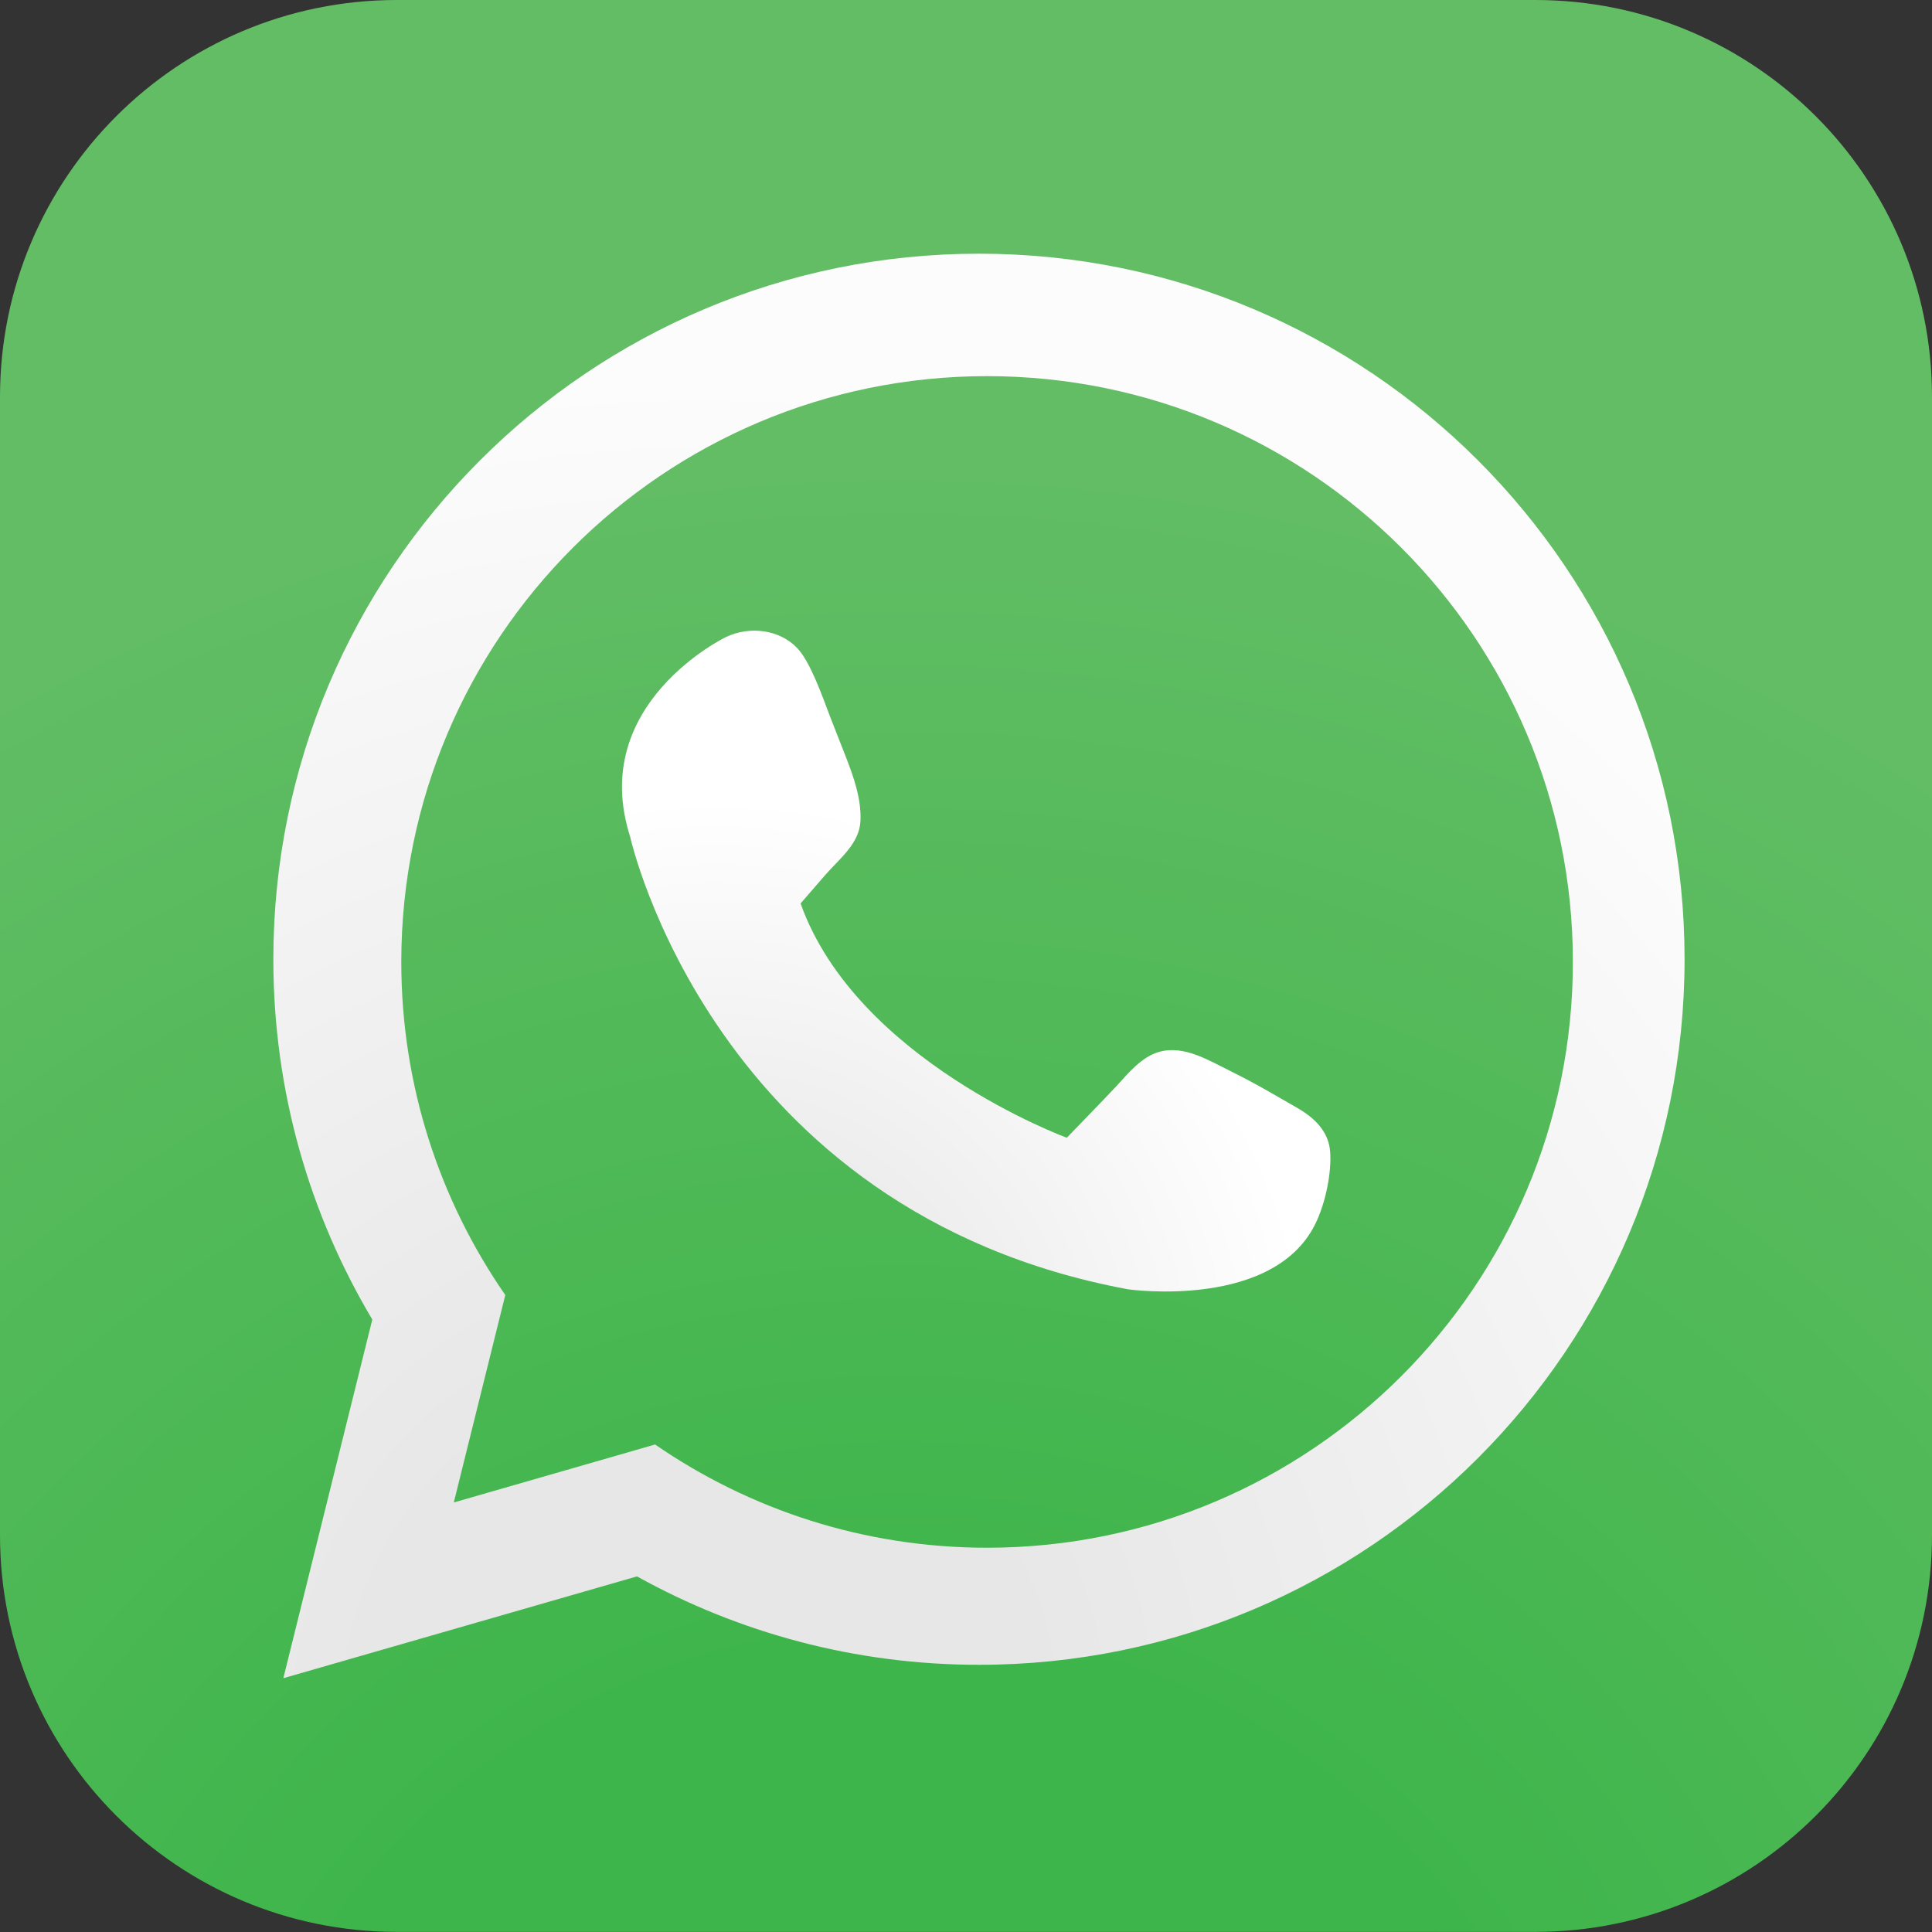 <?xml version="1.0" encoding="UTF-8"?>
<svg id="Layer_1" data-name="Layer 1" xmlns="http://www.w3.org/2000/svg" xmlns:xlink="http://www.w3.org/1999/xlink" viewBox="0 0 175.92 175.92">
  <rect x="0" y="0" width="175.92" height="175.92" fill="#333333" stroke="none"/>
  <defs>
    <style>
      .cls-1 {
        fill: url(#radial-gradient-3);
      }

      .cls-2 {
        fill: url(#radial-gradient-2);
      }

      .cls-3 {
        fill: url(#radial-gradient);
      }
    </style>
    <radialGradient id="radial-gradient" cx="82.01" cy="211.31" fx="82.01" fy="211.31" r="226.32" gradientUnits="userSpaceOnUse">
      <stop offset=".26" stop-color="#3db54a"/>
      <stop offset=".76" stop-color="#63bd65"/>
    </radialGradient>
    <radialGradient id="radial-gradient-2" cx="63.69" cy="156.44" fx="63.69" fy="156.44" r="138.83" gradientUnits="userSpaceOnUse">
      <stop offset=".22" stop-color="#e8e7e7"/>
      <stop offset=".88" stop-color="#fcfcfc"/>
    </radialGradient>
    <radialGradient id="radial-gradient-3" cx="65.15" cy="127.36" fx="65.15" fy="127.36" r="62.11" gradientUnits="userSpaceOnUse">
      <stop offset=".22" stop-color="#e8e7e7"/>
      <stop offset=".88" stop-color="#fff"/>
    </radialGradient>
  </defs>
  <path class="cls-3" d="m175.92,139.78c0,19.96-16.17,36.13-36.13,36.13H36.14c-19.96,0-36.14-16.17-36.14-36.13V36.14C0,16.18,16.18,0,36.14,0h103.65c19.96,0,36.13,16.18,36.13,36.14v103.65Z"/>
  <g>
    <path class="cls-2" d="m89.14,23.1c-35.48,0-64.25,28.76-64.25,64.25,0,11.99,3.29,23.2,9.01,32.8l-8.1,32.66,32.2-9.27c9.23,5.12,19.84,8.05,31.14,8.05,35.49,0,64.25-28.77,64.25-64.25S124.63,23.1,89.14,23.1Zm.73,117.83c-11.22,0-21.63-3.48-30.22-9.4l-18.33,5.28,4.69-18.89c-5.97-8.62-9.47-19.07-9.47-30.33,0-29.46,23.88-53.34,53.34-53.34s53.34,23.88,53.34,53.34-23.88,53.34-53.34,53.34Z"/>
    <path class="cls-1" d="m72.9,82.26c.75-.86,1.49-1.71,2.23-2.57,1.25-1.45,3.13-2.85,3.22-4.94.09-2.01-.62-4.01-1.33-5.83-.46-1.17-.92-2.34-1.38-3.52-.81-2.14-1.86-5.13-3.04-6.38-1.6-1.69-4.33-2.05-6.5-1.01,0,0-12.61,6.06-8.72,18.18,0,0,7.51,34.18,45.34,41.21,0,0,13.57,1.94,17.21-6.3.79-1.78,1.32-4.28,1.19-6.21-.13-1.88-1.45-3.12-3-4.01-1.99-1.14-3.77-2.21-6.04-3.33-1.97-.97-4.24-2.4-6.5-1.78-1.66.46-2.86,1.98-3.98,3.19-1.47,1.56-2.97,3.09-4.46,4.64,0,0-19.15-7.03-24.24-21.33Z"/>
  </g>
</svg>